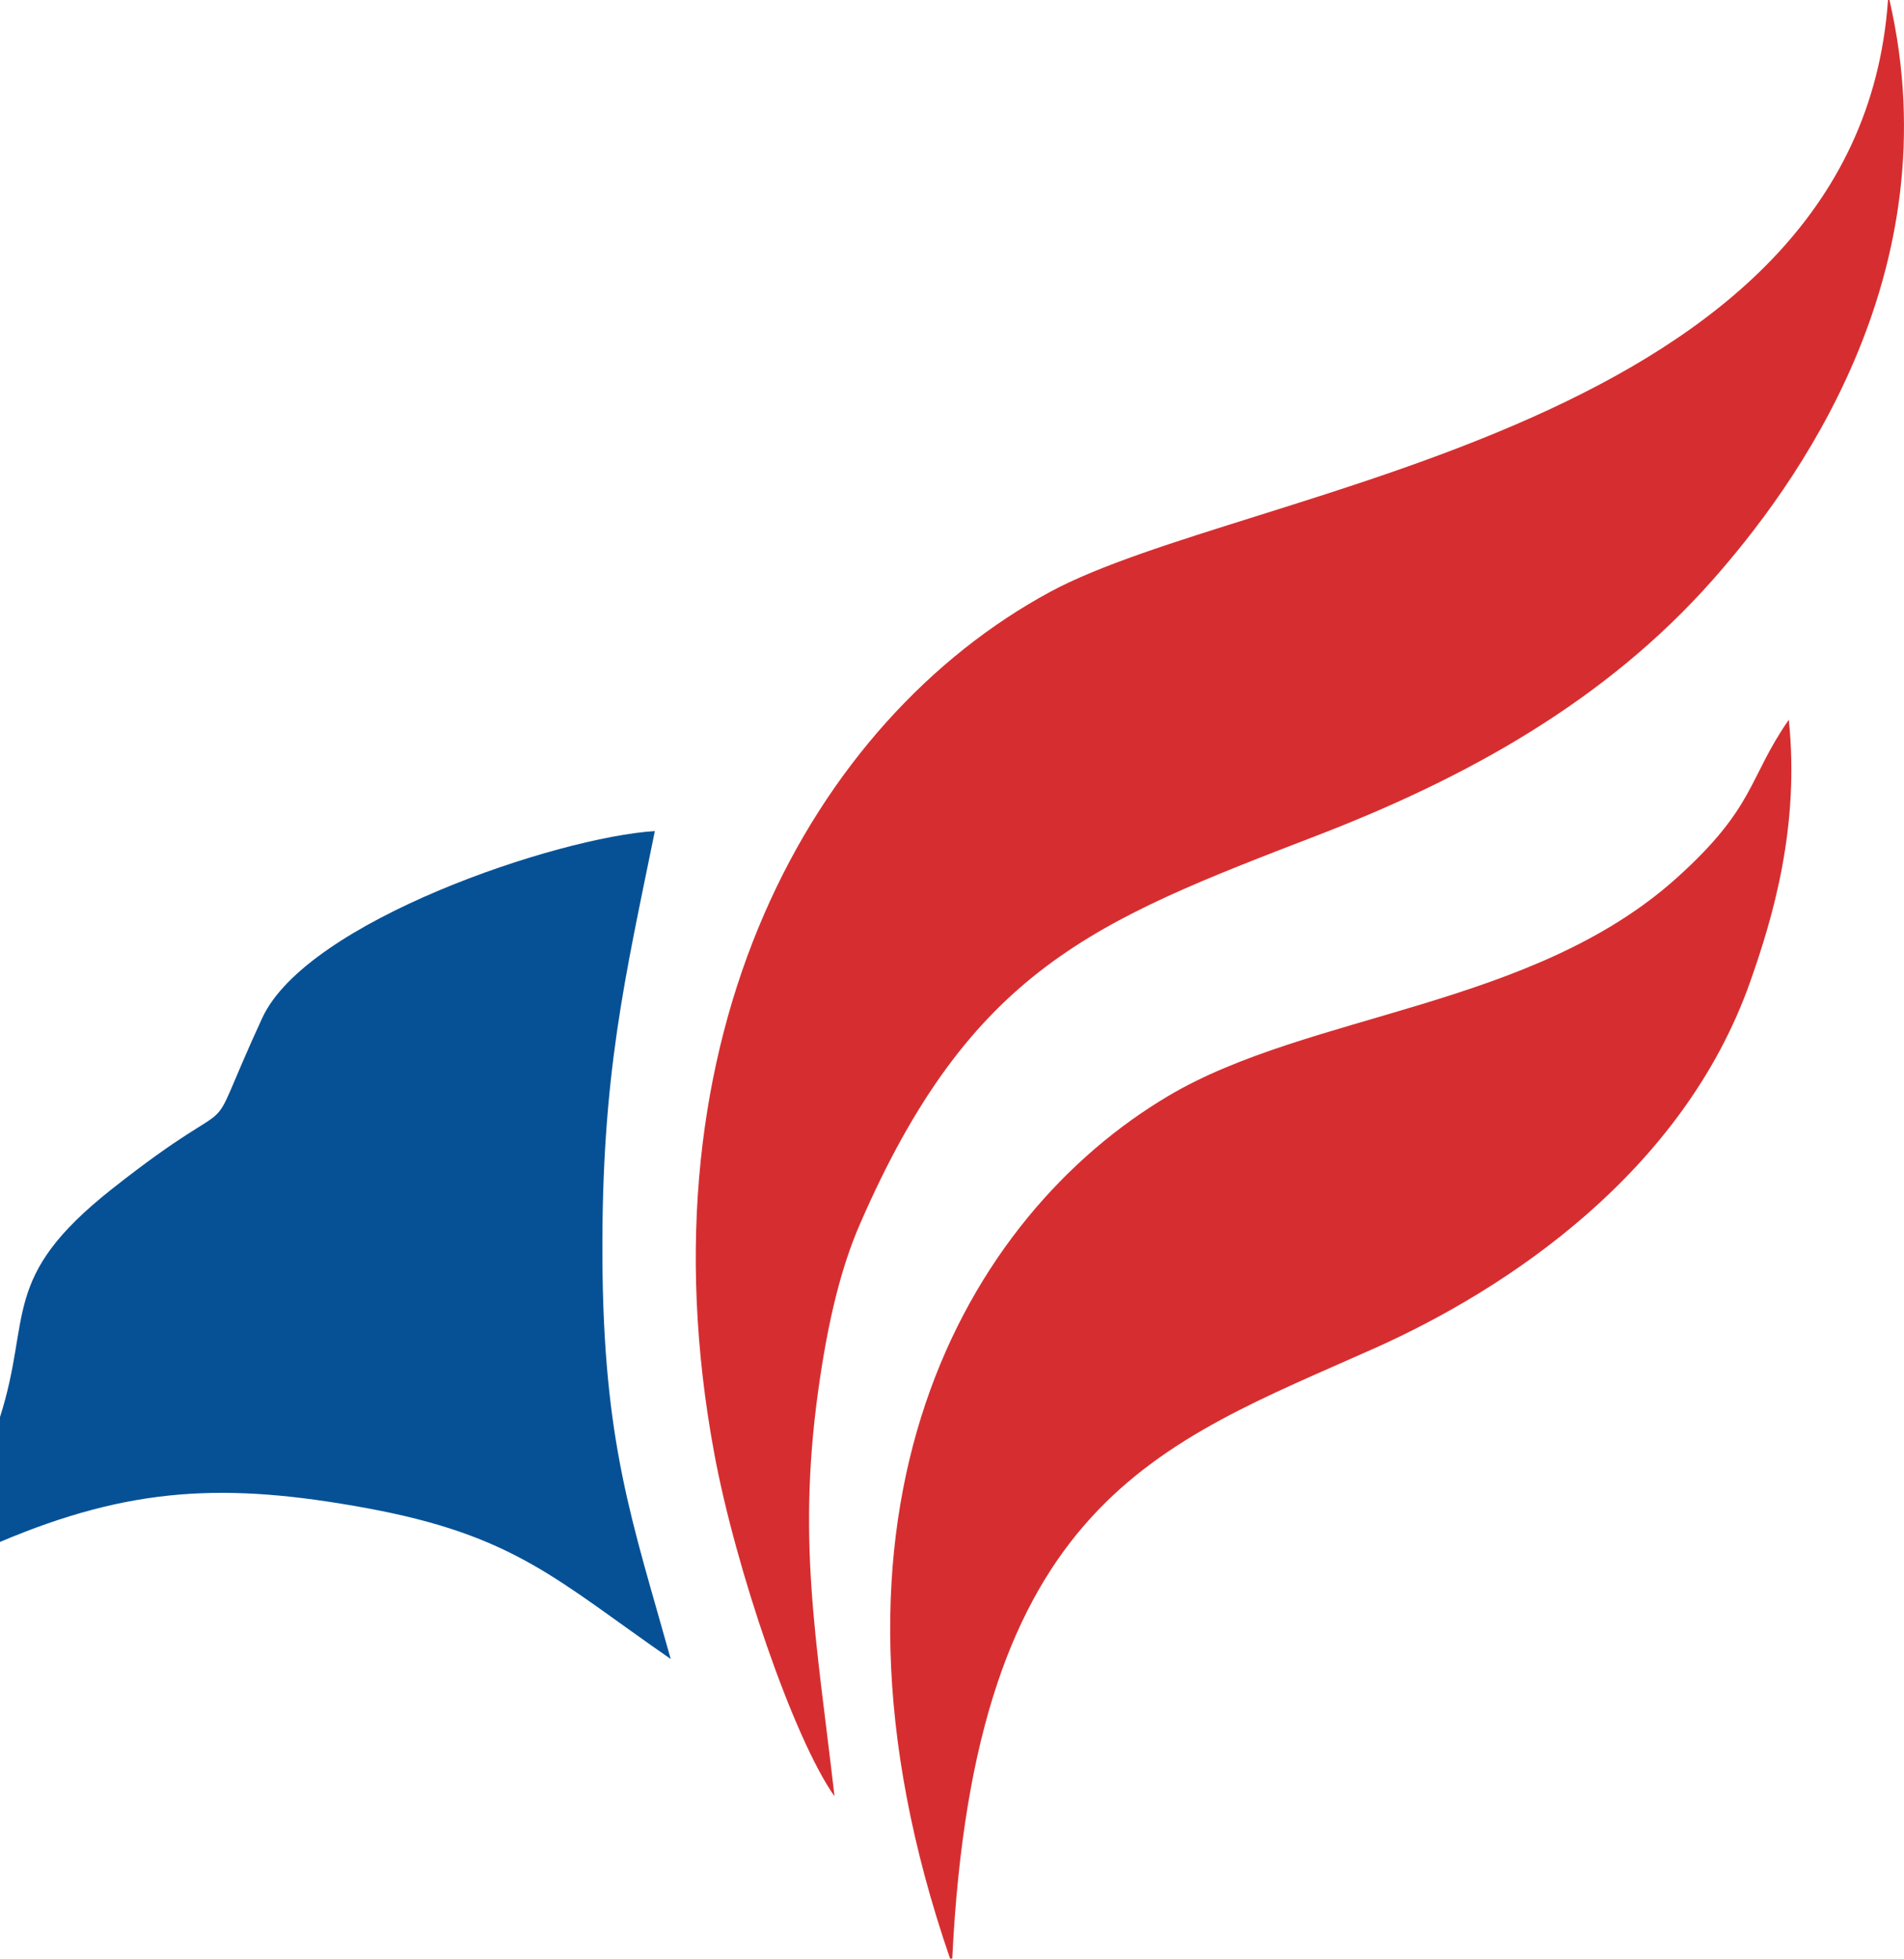 <?xml version="1.0" encoding="UTF-8"?>
<!DOCTYPE svg PUBLIC "-//W3C//DTD SVG 1.1//EN" "http://www.w3.org/Graphics/SVG/1.1/DTD/svg11.dtd">
<!-- Creator: CorelDRAW 2019 (64-Bit) -->
<svg xmlns="http://www.w3.org/2000/svg" xml:space="preserve" width="36.183mm" height="37.218mm" version="1.1" style="shape-rendering:geometricPrecision; text-rendering:geometricPrecision; image-rendering:optimizeQuality; fill-rule:evenodd; clip-rule:evenodd"
viewBox="0 0 1223.32 1258.3"
 xmlns:xlink="http://www.w3.org/1999/xlink"
 xmlns:xodm="http://www.corel.com/coreldraw/odm/2003">
 <defs>
  <style type="text/css">
   <![CDATA[
    .fil0 {fill:#D62E30}
    .fil1 {fill:#065196}
   ]]>
  </style>
 </defs>
 <g id="Слой_x0020_1">
  <path class="fil0" d="M1214 0l-0.96 0c-19.37,276.85 -412.08,311.87 -538.48,380.32 -152.56,82.61 -265.25,285.23 -215.7,553.16 13.65,73.83 50.9,183.18 77.31,220.54 -11.81,-103.07 -24.72,-166.26 -9.23,-269.21 5.87,-39.01 13.71,-71.06 25.43,-98.07 71.42,-164.58 150.74,-194.85 293.78,-249.96 95.81,-36.92 185.27,-86.17 254.29,-164.27 51.27,-58.03 154.31,-195.54 113.55,-372.52z"/>
  <path class="fil0" d="M610.41 1258.3l1.42 0c14.23,-294.07 132.61,-330.19 271.27,-392.1 85.39,-38.13 198.11,-113.11 241.32,-235.24 14.93,-42.18 31.95,-100.33 24.89,-168.56 -26.13,37.47 -21.26,56.04 -72.18,101.76 -93,83.48 -235.85,86.24 -326.37,139.85 -129.83,76.89 -239.78,265.74 -140.34,554.29z"/>
  <path class="fil1" d="M-0 910.39l0 80.21c83.77,-35.45 144.83,-38.42 235.66,-21.7 95.39,17.55 122.12,46.29 195.28,96.92 -24.87,-89.13 -43.38,-138.46 -43.9,-258.69 -0.5,-116.79 14.36,-177.99 33.71,-273.21 -62.57,3.86 -223.59,57.95 -252.25,120.06 -42.72,92.62 -4.61,37.22 -96.61,109.91 -72.2,57.04 -51.23,81.93 -71.89,146.49z"/>
 </g>
</svg>
